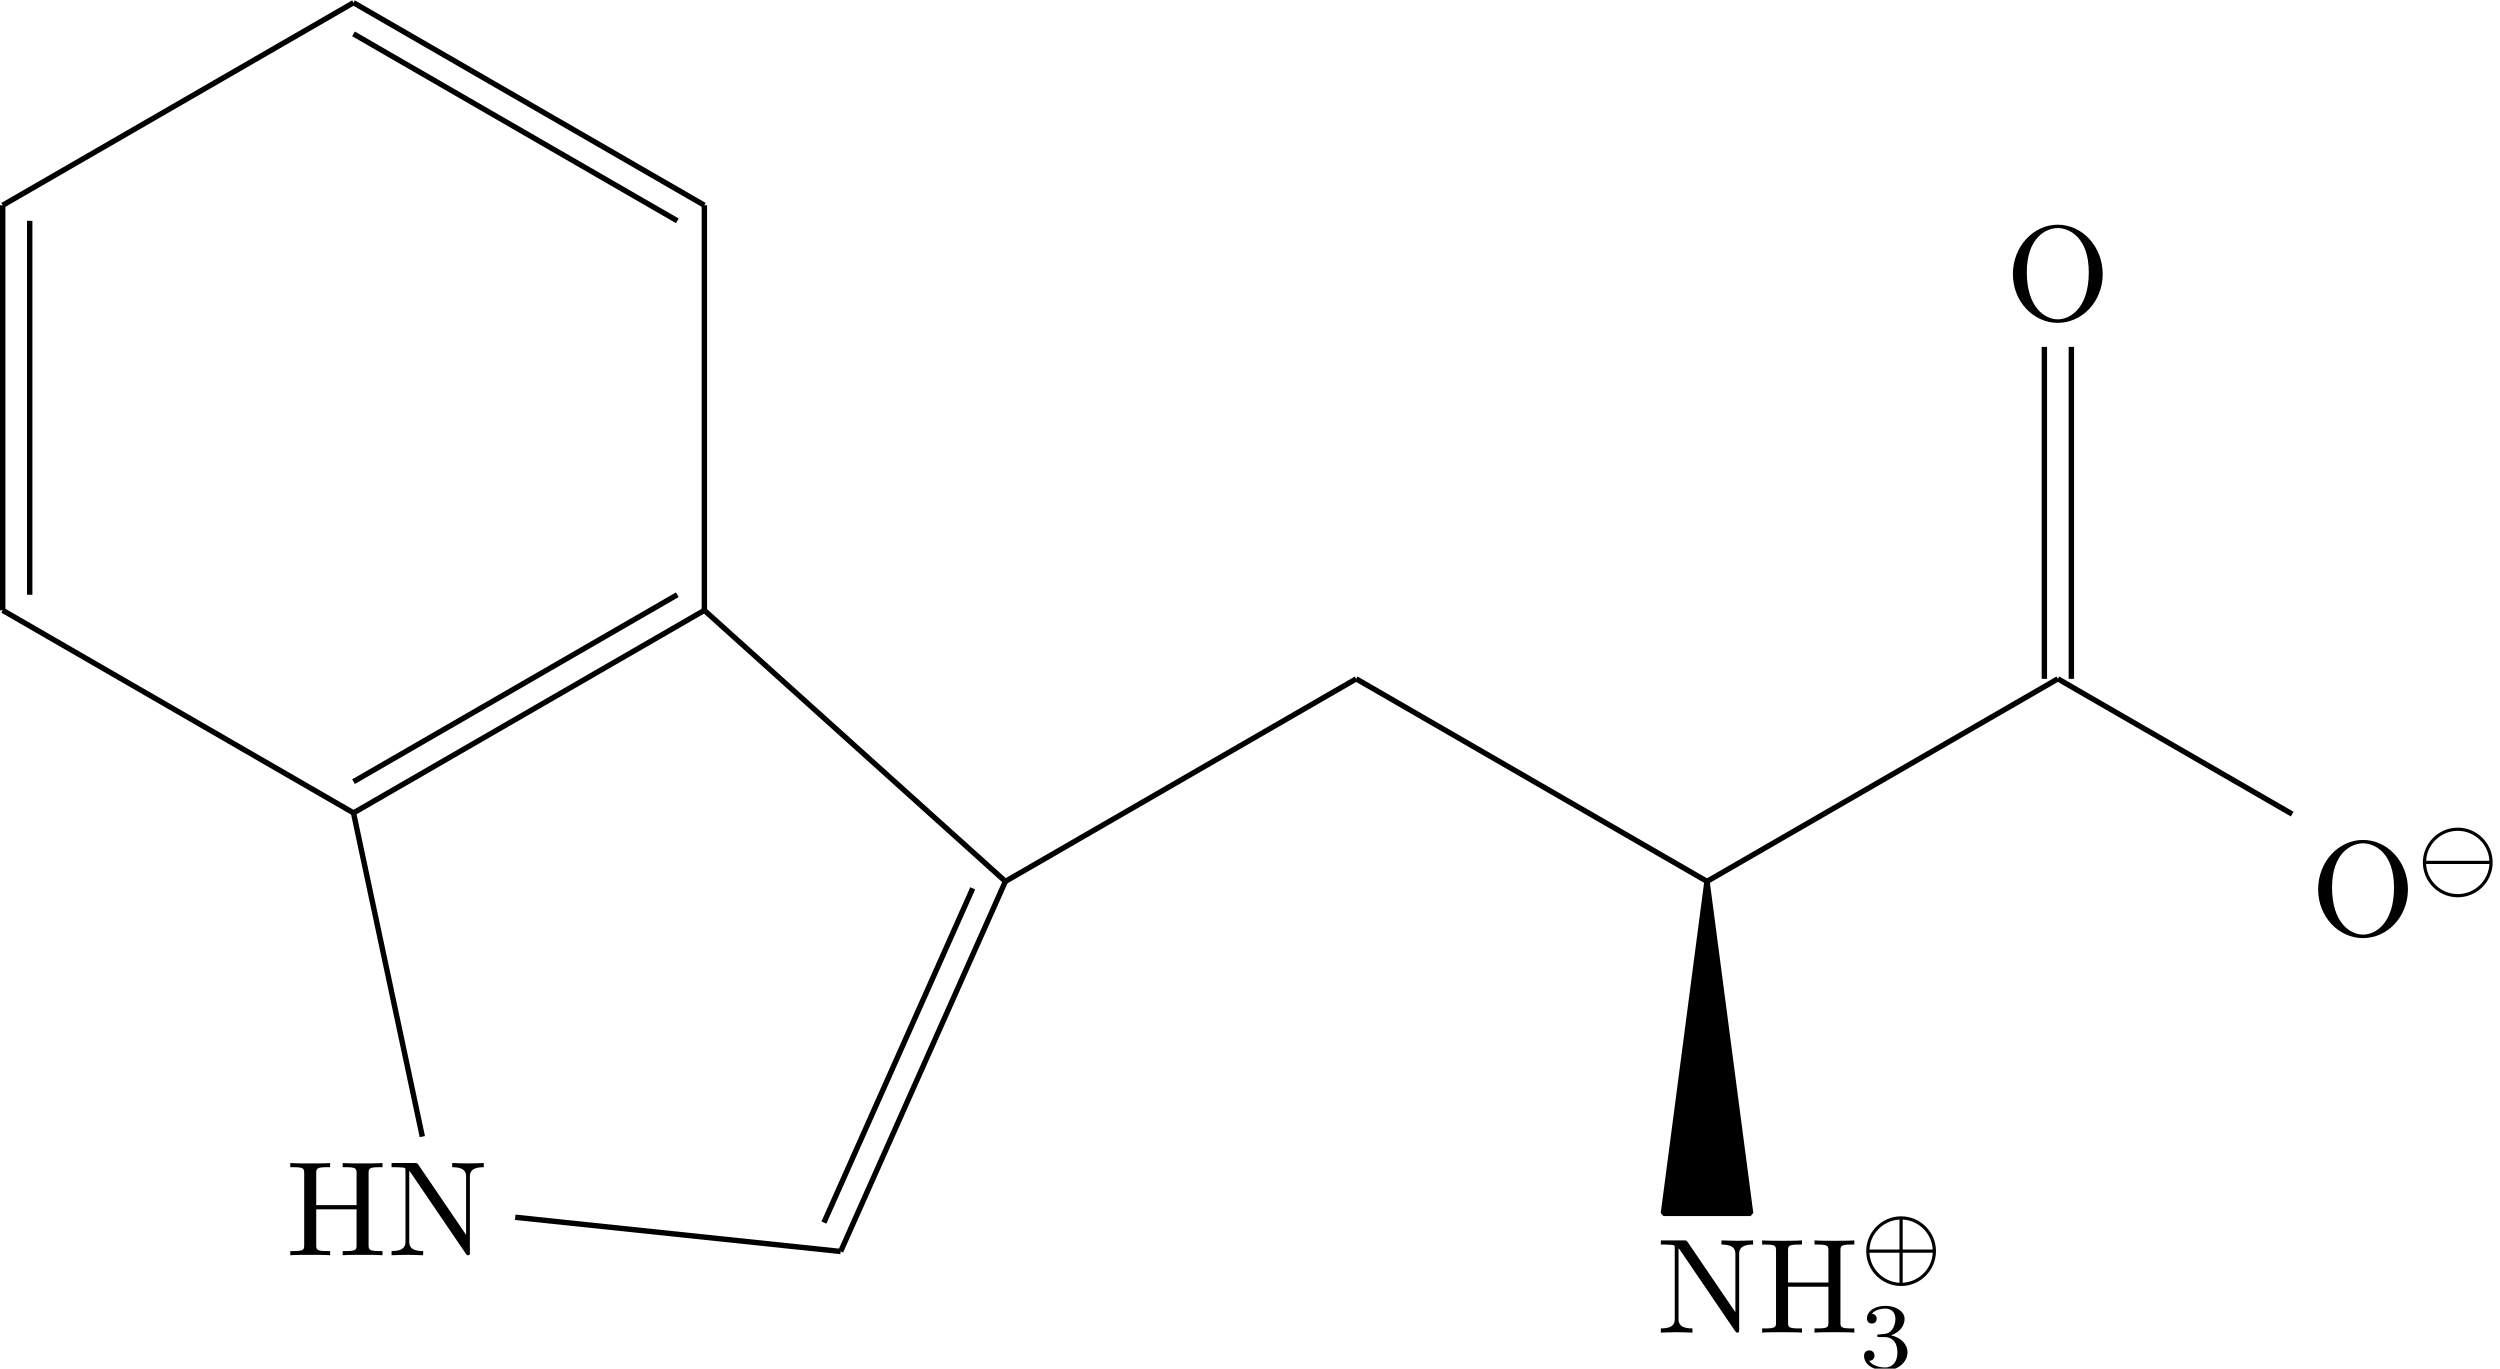 <?xml version='1.0' encoding='UTF-8'?>
<!-- This file was generated by dvisvgm 3.0.4 -->
<svg version='1.1' xmlns='http://www.w3.org/2000/svg' xmlns:xlink='http://www.w3.org/1999/xlink' width='184.454pt' height='100.979pt' viewBox='-72 -72 184.454 100.979'>
<defs>
<path id='g2-51' d='M1.904-2.329C2.448-2.329 2.838-1.953 2.838-1.206C2.838-.342 2.336-.084 1.932-.084C1.653-.084 1.039-.16 .746-.572C1.074-.586 1.151-.816 1.151-.962C1.151-1.186 .983-1.346 .767-1.346C.572-1.346 .377-1.227 .377-.941C.377-.286 1.102 .139 1.946 .139C2.915 .139 3.585-.509 3.585-1.206C3.585-1.75 3.138-2.294 2.371-2.455C3.103-2.72 3.368-3.243 3.368-3.668C3.368-4.219 2.734-4.631 1.96-4.631S.593-4.254 .593-3.696C.593-3.459 .746-3.327 .955-3.327C1.172-3.327 1.311-3.487 1.311-3.682C1.311-3.884 1.172-4.031 .955-4.045C1.2-4.352 1.681-4.428 1.939-4.428C2.253-4.428 2.692-4.275 2.692-3.668C2.692-3.375 2.594-3.055 2.413-2.838C2.183-2.573 1.988-2.559 1.639-2.538C1.465-2.525 1.451-2.525 1.416-2.518C1.402-2.518 1.346-2.504 1.346-2.427C1.346-2.329 1.409-2.329 1.527-2.329H1.904Z'/>
<path id='g0-8' d='M5.684-1.743C5.684-3.173 4.519-4.317 3.11-4.317C1.688-4.317 .537-3.152 .537-1.75C.537-.321 1.702 .823 3.11 .823C4.533 .823 5.684-.342 5.684-1.743ZM.781-1.869C.816-2.957 1.709-4.003 2.992-4.08V-1.869H.781ZM3.229-4.08C4.505-4.003 5.405-2.957 5.44-1.869H3.229V-4.08ZM2.992 .586C1.75 .509 .83-.481 .774-1.632H2.992V.586ZM5.447-1.632C5.391-.481 4.47 .509 3.229 .586V-1.632H5.447Z'/>
<path id='g0-9' d='M5.684-1.743C5.684-3.173 4.519-4.317 3.11-4.317C1.688-4.317 .537-3.152 .537-1.75C.537-.321 1.702 .823 3.11 .823C4.533 .823 5.684-.342 5.684-1.743ZM.781-1.869C.816-3.02 1.806-4.08 3.11-4.08S5.405-3.02 5.44-1.869H.781ZM5.447-1.632C5.384-.418 4.38 .586 3.11 .586C1.848 .586 .837-.418 .774-1.632H5.447Z'/>
<path id='g1-72' d='M6.107-6.027C6.107-6.386 6.127-6.496 6.894-6.496H7.133V-6.804C6.785-6.775 6.047-6.775 5.669-6.775S4.543-6.775 4.194-6.804V-6.496H4.433C5.2-6.496 5.22-6.386 5.22-6.027V-3.696H2.242V-6.027C2.242-6.386 2.262-6.496 3.029-6.496H3.268V-6.804C2.919-6.775 2.182-6.775 1.803-6.775S.677-6.775 .329-6.804V-6.496H.568C1.335-6.496 1.355-6.386 1.355-6.027V-.777C1.355-.418 1.335-.309 .568-.309H.329V0C.677-.03 1.415-.03 1.793-.03S2.919-.03 3.268 0V-.309H3.029C2.262-.309 2.242-.418 2.242-.777V-3.387H5.22V-.777C5.22-.418 5.2-.309 4.433-.309H4.194V0C4.543-.03 5.28-.03 5.659-.03S6.785-.03 7.133 0V-.309H6.894C6.127-.309 6.107-.418 6.107-.777V-6.027Z'/>
<path id='g1-78' d='M2.311-6.675C2.222-6.795 2.212-6.804 2.022-6.804H.329V-6.496H.618C.767-6.496 .966-6.486 1.116-6.476C1.345-6.446 1.355-6.436 1.355-6.247V-1.046C1.355-.777 1.355-.309 .329-.309V0C.677-.01 1.166-.03 1.494-.03S2.311-.01 2.66 0V-.309C1.634-.309 1.634-.777 1.634-1.046V-6.227C1.684-6.177 1.694-6.167 1.733-6.107L5.798-.13C5.888-.01 5.898 0 5.968 0C6.107 0 6.107-.07 6.107-.259V-5.758C6.107-6.027 6.107-6.496 7.133-6.496V-6.804C6.785-6.795 6.296-6.775 5.968-6.775S5.151-6.795 4.802-6.804V-6.496C5.828-6.496 5.828-6.027 5.828-5.758V-1.504L2.311-6.675Z'/>
<path id='g1-79' d='M7.183-3.377C7.183-5.41 5.679-7.024 3.866-7.024C2.082-7.024 .558-5.43 .558-3.377C.558-1.335 2.092 .219 3.866 .219C5.679 .219 7.183-1.365 7.183-3.377ZM3.875-.04C2.919-.04 1.584-.917 1.584-3.517C1.584-6.097 3.039-6.775 3.866-6.775C4.732-6.775 6.157-6.067 6.157-3.517C6.157-.877 4.792-.04 3.875-.04Z'/>
</defs>
<g id='page1'>
<path d='M-71.801-26.969L-45.918-12.023' stroke='#000' fill='none' stroke-width='.399' stroke-miterlimit='10'/>
<g transform='matrix(1 0 0 1 28.362 47.583)'>
<use x='-71.801' y='-26.969' xlink:href='#g1-78'/>
</g>
<path d='M-45.918-12.023L-40.84 11.859' stroke='#000' fill='none' stroke-width='.399' stroke-miterlimit='10'/>
<g transform='matrix(1 0 0 1 20.89 47.583)'>
<use x='-71.801' y='-26.969' xlink:href='#g1-72'/>
</g>
<path d='M-33.984 17.812L-9.977 20.336' stroke='#000' fill='none' stroke-width='.399' stroke-miterlimit='10'/>
<path d='M-9.977 20.336L2.18-6.969' stroke='#000' fill='none' stroke-width='.399' stroke-miterlimit='10'/>
<path d='M-11.211 18.203L-.231-6.457' stroke='#000' fill='none' stroke-width='.399' stroke-miterlimit='10'/>
<path d='M2.18-6.969L28.062-21.914' stroke='#000' fill='none' stroke-width='.399' stroke-miterlimit='10'/>
<path d='M28.062-21.914L53.945-6.969' stroke='#000' fill='none' stroke-width='.399' stroke-miterlimit='10'/>
<g transform='matrix(1 0 0 1 122.012 53.291)'>
<use x='-71.801' y='-26.969' xlink:href='#g1-78'/>
</g>
<g transform='matrix(1 0 0 1 129.484 53.291)'>
<use x='-71.801' y='-26.969' xlink:href='#g1-72'/>
<use x='-64.329' y='-31.231' xlink:href='#g0-8'/>
<use x='-64.329' y='-24.312' xlink:href='#g2-51'/>
</g>
<path d='M57.164 17.523H50.73L53.945-6.969Z'/>
<path d='M57.164 17.523H50.73L53.945-6.969Z' stroke='#000' fill='none' stroke-width='.399' stroke-miterlimit='10' stroke-linejoin='bevel'/>
<path d='M53.945-6.969L79.832-21.914' stroke='#000' fill='none' stroke-width='.399' stroke-miterlimit='10'/>
<g transform='matrix(1 0 0 1 147.758 -21.429)'>
<use x='-71.801' y='-26.969' xlink:href='#g1-79'/>
</g>
<path d='M78.836-21.914V-46.406' stroke='#000' fill='none' stroke-width='.399' stroke-miterlimit='10'/>
<path d='M80.828-21.914V-46.406' stroke='#000' fill='none' stroke-width='.399' stroke-miterlimit='10'/>
<g transform='matrix(1 0 0 1 170.279 23.965)'>
<use x='-71.801' y='-26.969' xlink:href='#g1-79'/>
<use x='-64.052' y='-30.584' xlink:href='#g0-9'/>
</g>
<path d='M79.832-21.914L97.121-11.934' stroke='#000' fill='none' stroke-width='.399' stroke-miterlimit='10'/>
<path d='M2.18-6.969L-20.031-26.969' stroke='#000' fill='none' stroke-width='.399' stroke-miterlimit='10'/>
<path d='M-45.918-12.023L-20.031-26.969' stroke='#000' fill='none' stroke-width='.399' stroke-miterlimit='10'/>
<path d='M-45.918-14.328L-22.027-28.121' stroke='#000' fill='none' stroke-width='.399' stroke-miterlimit='10'/>
<path d='M-20.031-26.969V-56.855' stroke='#000' fill='none' stroke-width='.399' stroke-miterlimit='10'/>
<path d='M-20.031-56.855L-45.918-71.801' stroke='#000' fill='none' stroke-width='.399' stroke-miterlimit='10'/>
<path d='M-22.027-55.707L-45.918-69.5' stroke='#000' fill='none' stroke-width='.399' stroke-miterlimit='10'/>
<path d='M-45.918-71.801L-71.801-56.855' stroke='#000' fill='none' stroke-width='.399' stroke-miterlimit='10'/>
<path d='M-71.801-56.855V-26.969' stroke='#000' fill='none' stroke-width='.399' stroke-miterlimit='10'/>
<path d='M-69.809-55.707V-28.117' stroke='#000' fill='none' stroke-width='.399' stroke-miterlimit='10'/>
</g>
</svg>